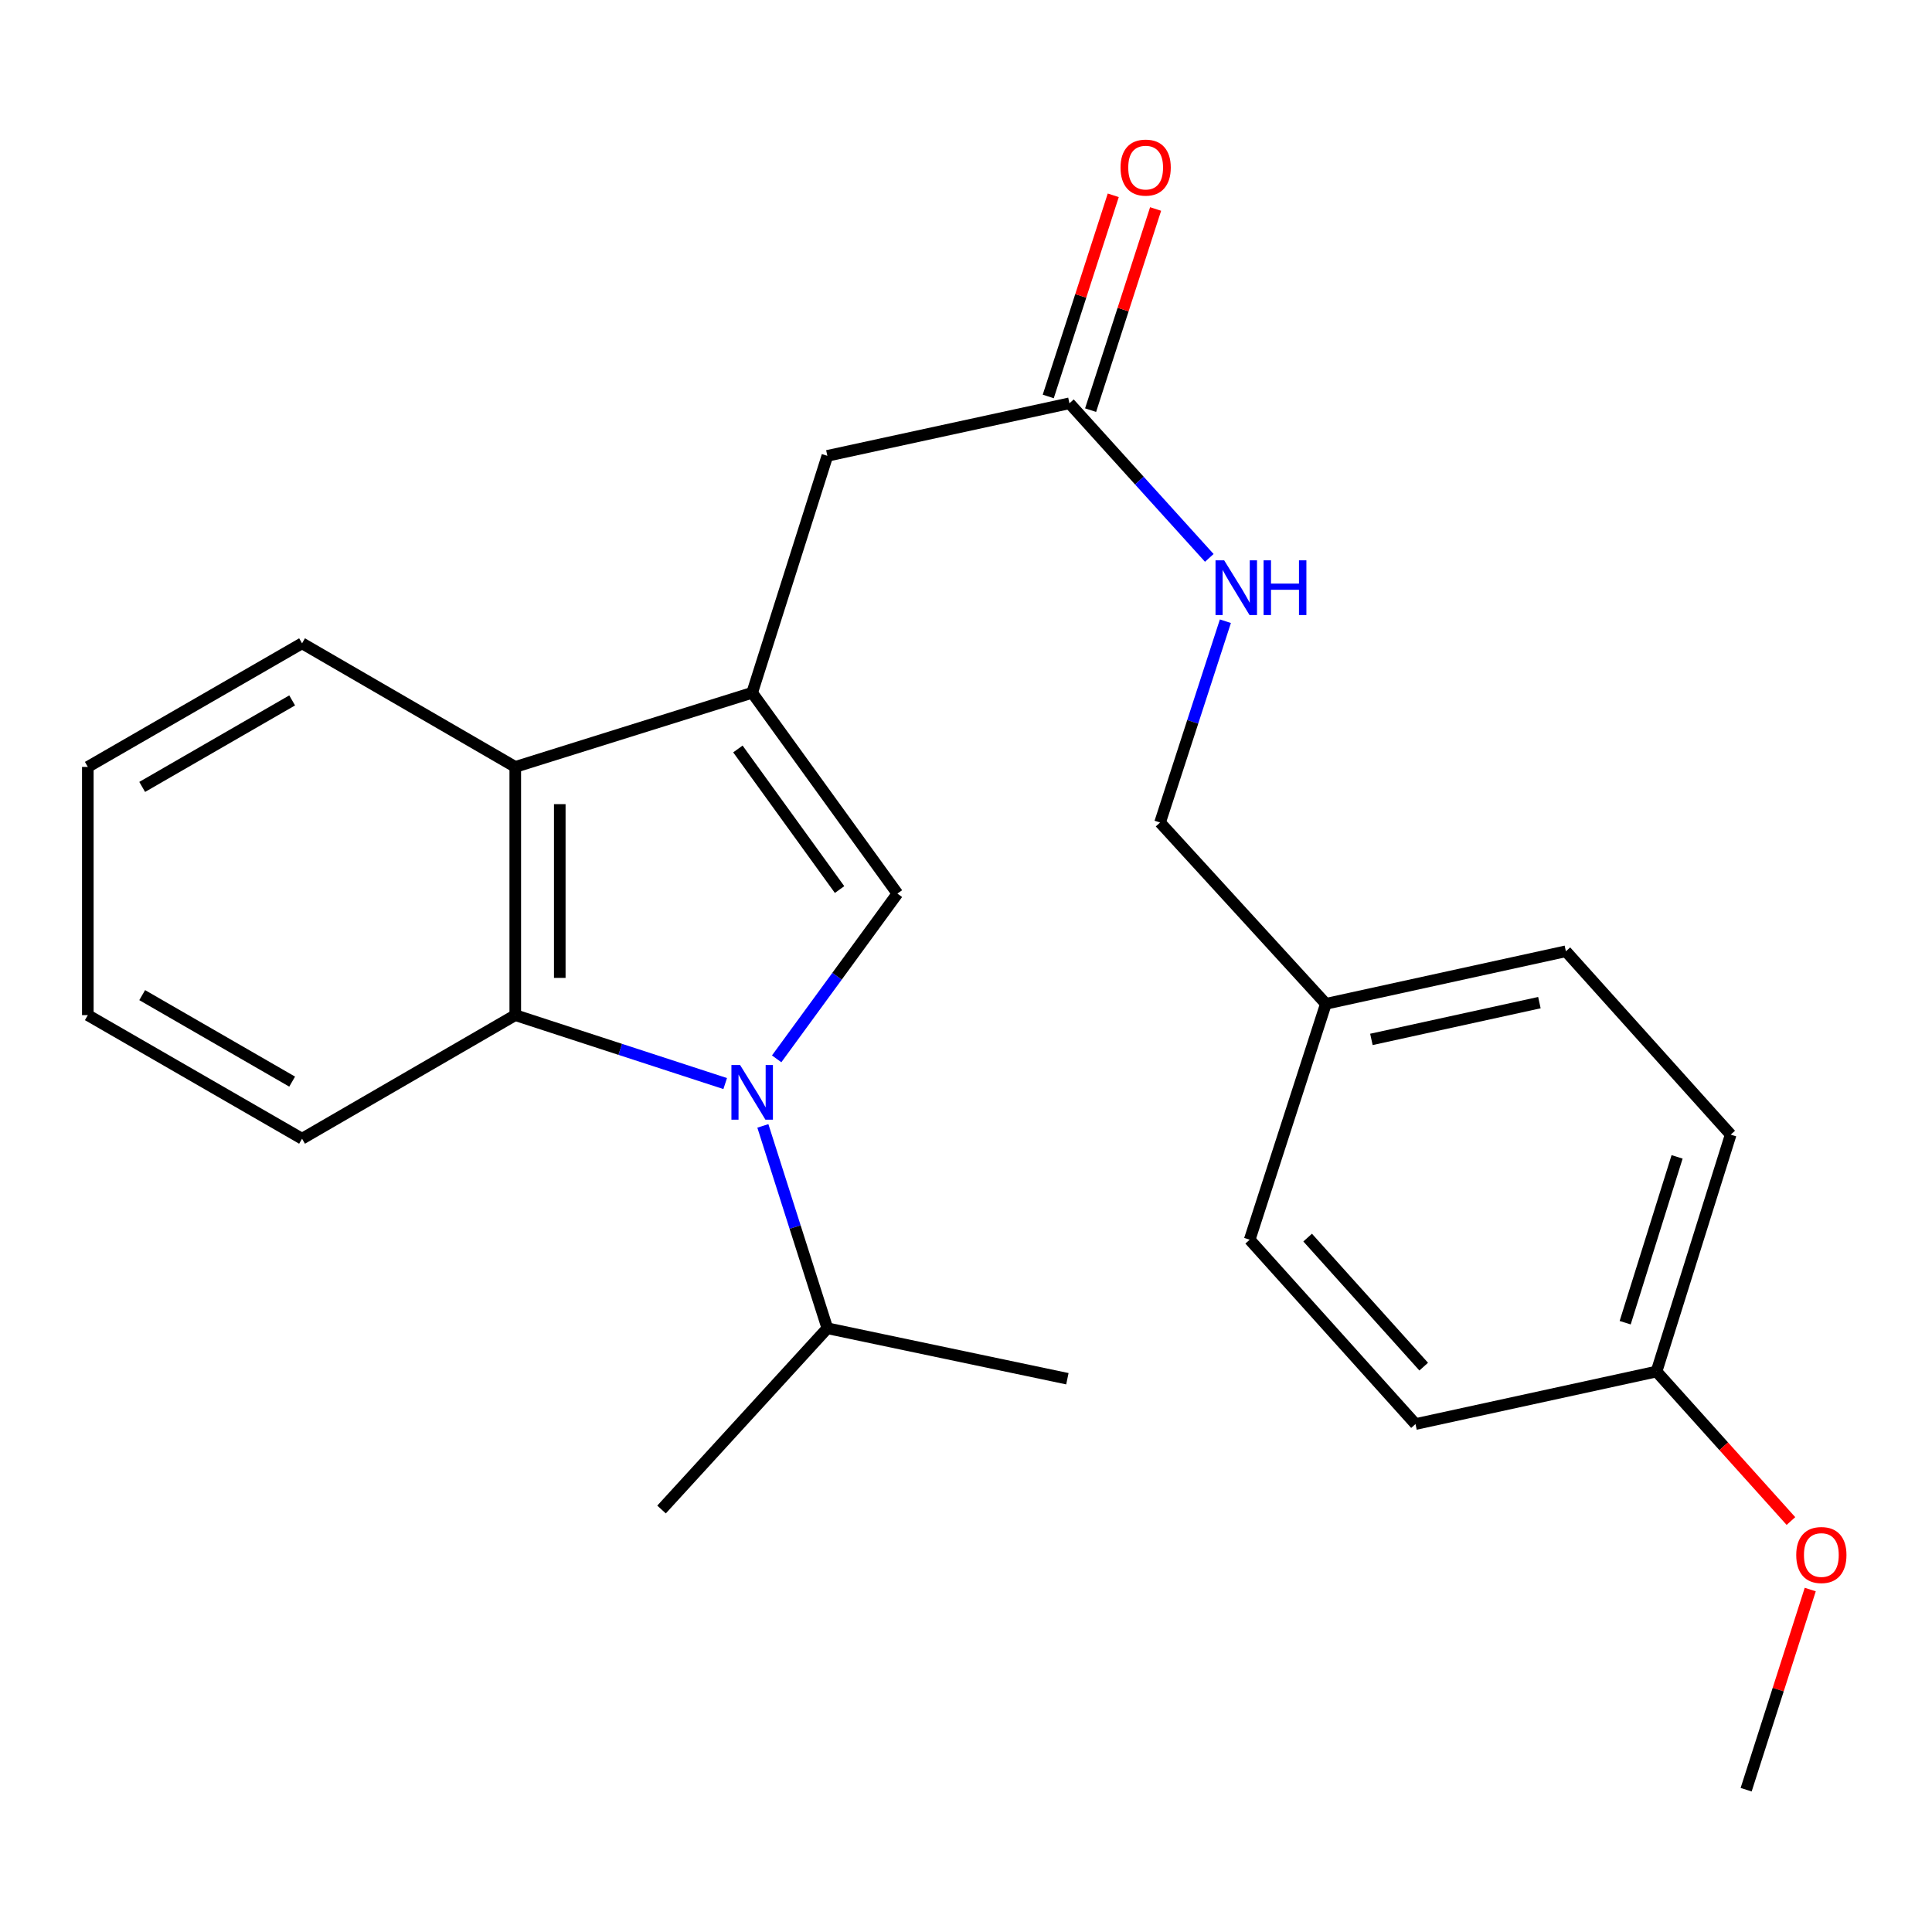 <?xml version='1.0' encoding='iso-8859-1'?>
<svg version='1.1' baseProfile='full'
              xmlns='http://www.w3.org/2000/svg'
                      xmlns:rdkit='http://www.rdkit.org/xml'
                      xmlns:xlink='http://www.w3.org/1999/xlink'
                  xml:space='preserve'
width='1000px' height='1000px' viewBox='0 0 1000 1000'>
<!-- END OF HEADER -->
<rect style='opacity:1.0;fill:#FFFFFF;stroke:none' width='1000' height='1000' x='0' y='0'> </rect>
<path class='bond-1' d='M 401.999,548.054 L 433.252,505.29' style='fill:none;fill-rule:evenodd;stroke:#0000FF;stroke-width:6px;stroke-linecap:butt;stroke-linejoin:miter;stroke-opacity:1' />
<path class='bond-1' d='M 433.252,505.29 L 464.505,462.525' style='fill:none;fill-rule:evenodd;stroke:#000000;stroke-width:6px;stroke-linecap:butt;stroke-linejoin:miter;stroke-opacity:1' />
<path class='bond-2' d='M 375.359,560.849 L 321.03,543.142' style='fill:none;fill-rule:evenodd;stroke:#0000FF;stroke-width:6px;stroke-linecap:butt;stroke-linejoin:miter;stroke-opacity:1' />
<path class='bond-2' d='M 321.03,543.142 L 266.702,525.435' style='fill:none;fill-rule:evenodd;stroke:#000000;stroke-width:6px;stroke-linecap:butt;stroke-linejoin:miter;stroke-opacity:1' />
<path class='bond-7' d='M 394.857,582.764 L 411.548,635.136' style='fill:none;fill-rule:evenodd;stroke:#0000FF;stroke-width:6px;stroke-linecap:butt;stroke-linejoin:miter;stroke-opacity:1' />
<path class='bond-7' d='M 411.548,635.136 L 428.239,687.509' style='fill:none;fill-rule:evenodd;stroke:#000000;stroke-width:6px;stroke-linecap:butt;stroke-linejoin:miter;stroke-opacity:1' />
<path class='bond-0' d='M 389.323,358.575 L 464.505,462.525' style='fill:none;fill-rule:evenodd;stroke:#000000;stroke-width:6px;stroke-linecap:butt;stroke-linejoin:miter;stroke-opacity:1' />
<path class='bond-0' d='M 381.936,387.666 L 434.563,460.431' style='fill:none;fill-rule:evenodd;stroke:#000000;stroke-width:6px;stroke-linecap:butt;stroke-linejoin:miter;stroke-opacity:1' />
<path class='bond-4' d='M 389.323,358.575 L 428.239,235.941' style='fill:none;fill-rule:evenodd;stroke:#000000;stroke-width:6px;stroke-linecap:butt;stroke-linejoin:miter;stroke-opacity:1' />
<path class='bond-24' d='M 389.323,358.575 L 266.702,396.953' style='fill:none;fill-rule:evenodd;stroke:#000000;stroke-width:6px;stroke-linecap:butt;stroke-linejoin:miter;stroke-opacity:1' />
<path class='bond-3' d='M 266.702,525.435 L 266.702,396.953' style='fill:none;fill-rule:evenodd;stroke:#000000;stroke-width:6px;stroke-linecap:butt;stroke-linejoin:miter;stroke-opacity:1' />
<path class='bond-3' d='M 289.737,506.162 L 289.737,416.225' style='fill:none;fill-rule:evenodd;stroke:#000000;stroke-width:6px;stroke-linecap:butt;stroke-linejoin:miter;stroke-opacity:1' />
<path class='bond-12' d='M 266.702,525.435 L 156.341,589.394' style='fill:none;fill-rule:evenodd;stroke:#000000;stroke-width:6px;stroke-linecap:butt;stroke-linejoin:miter;stroke-opacity:1' />
<path class='bond-17' d='M 266.702,396.953 L 156.341,332.981' style='fill:none;fill-rule:evenodd;stroke:#000000;stroke-width:6px;stroke-linecap:butt;stroke-linejoin:miter;stroke-opacity:1' />
<path class='bond-5' d='M 428.239,235.941 L 553.534,208.747' style='fill:none;fill-rule:evenodd;stroke:#000000;stroke-width:6px;stroke-linecap:butt;stroke-linejoin:miter;stroke-opacity:1' />
<path class='bond-6' d='M 553.534,208.747 L 589.732,248.754' style='fill:none;fill-rule:evenodd;stroke:#000000;stroke-width:6px;stroke-linecap:butt;stroke-linejoin:miter;stroke-opacity:1' />
<path class='bond-6' d='M 589.732,248.754 L 625.93,288.761' style='fill:none;fill-rule:evenodd;stroke:#0000FF;stroke-width:6px;stroke-linecap:butt;stroke-linejoin:miter;stroke-opacity:1' />
<path class='bond-8' d='M 564.493,212.289 L 581.317,160.231' style='fill:none;fill-rule:evenodd;stroke:#000000;stroke-width:6px;stroke-linecap:butt;stroke-linejoin:miter;stroke-opacity:1' />
<path class='bond-8' d='M 581.317,160.231 L 598.14,108.173' style='fill:none;fill-rule:evenodd;stroke:#FF0000;stroke-width:6px;stroke-linecap:butt;stroke-linejoin:miter;stroke-opacity:1' />
<path class='bond-8' d='M 542.575,205.206 L 559.398,153.148' style='fill:none;fill-rule:evenodd;stroke:#000000;stroke-width:6px;stroke-linecap:butt;stroke-linejoin:miter;stroke-opacity:1' />
<path class='bond-8' d='M 559.398,153.148 L 576.221,101.09' style='fill:none;fill-rule:evenodd;stroke:#FF0000;stroke-width:6px;stroke-linecap:butt;stroke-linejoin:miter;stroke-opacity:1' />
<path class='bond-9' d='M 634.257,321.542 L 617.352,373.638' style='fill:none;fill-rule:evenodd;stroke:#0000FF;stroke-width:6px;stroke-linecap:butt;stroke-linejoin:miter;stroke-opacity:1' />
<path class='bond-9' d='M 617.352,373.638 L 600.448,425.733' style='fill:none;fill-rule:evenodd;stroke:#000000;stroke-width:6px;stroke-linecap:butt;stroke-linejoin:miter;stroke-opacity:1' />
<path class='bond-19' d='M 428.239,687.509 L 342.409,781.324' style='fill:none;fill-rule:evenodd;stroke:#000000;stroke-width:6px;stroke-linecap:butt;stroke-linejoin:miter;stroke-opacity:1' />
<path class='bond-20' d='M 428.239,687.509 L 552.472,713.628' style='fill:none;fill-rule:evenodd;stroke:#000000;stroke-width:6px;stroke-linecap:butt;stroke-linejoin:miter;stroke-opacity:1' />
<path class='bond-10' d='M 600.448,425.733 L 686.277,519.574' style='fill:none;fill-rule:evenodd;stroke:#000000;stroke-width:6px;stroke-linecap:butt;stroke-linejoin:miter;stroke-opacity:1' />
<path class='bond-13' d='M 686.277,519.574 L 646.837,641.67' style='fill:none;fill-rule:evenodd;stroke:#000000;stroke-width:6px;stroke-linecap:butt;stroke-linejoin:miter;stroke-opacity:1' />
<path class='bond-14' d='M 686.277,519.574 L 810.498,492.38' style='fill:none;fill-rule:evenodd;stroke:#000000;stroke-width:6px;stroke-linecap:butt;stroke-linejoin:miter;stroke-opacity:1' />
<path class='bond-14' d='M 709.836,537.996 L 796.791,518.961' style='fill:none;fill-rule:evenodd;stroke:#000000;stroke-width:6px;stroke-linecap:butt;stroke-linejoin:miter;stroke-opacity:1' />
<path class='bond-11' d='M 857.412,709.904 L 895.803,587.283' style='fill:none;fill-rule:evenodd;stroke:#000000;stroke-width:6px;stroke-linecap:butt;stroke-linejoin:miter;stroke-opacity:1' />
<path class='bond-11' d='M 841.188,684.628 L 868.062,598.793' style='fill:none;fill-rule:evenodd;stroke:#000000;stroke-width:6px;stroke-linecap:butt;stroke-linejoin:miter;stroke-opacity:1' />
<path class='bond-18' d='M 857.412,709.904 L 892.199,748.593' style='fill:none;fill-rule:evenodd;stroke:#000000;stroke-width:6px;stroke-linecap:butt;stroke-linejoin:miter;stroke-opacity:1' />
<path class='bond-18' d='M 892.199,748.593 L 926.985,787.283' style='fill:none;fill-rule:evenodd;stroke:#FF0000;stroke-width:6px;stroke-linecap:butt;stroke-linejoin:miter;stroke-opacity:1' />
<path class='bond-26' d='M 857.412,709.904 L 732.654,737.084' style='fill:none;fill-rule:evenodd;stroke:#000000;stroke-width:6px;stroke-linecap:butt;stroke-linejoin:miter;stroke-opacity:1' />
<path class='bond-22' d='M 156.341,589.394 L 45.455,525.435' style='fill:none;fill-rule:evenodd;stroke:#000000;stroke-width:6px;stroke-linecap:butt;stroke-linejoin:miter;stroke-opacity:1' />
<path class='bond-22' d='M 151.217,559.847 L 73.597,515.075' style='fill:none;fill-rule:evenodd;stroke:#000000;stroke-width:6px;stroke-linecap:butt;stroke-linejoin:miter;stroke-opacity:1' />
<path class='bond-16' d='M 646.837,641.67 L 732.654,737.084' style='fill:none;fill-rule:evenodd;stroke:#000000;stroke-width:6px;stroke-linecap:butt;stroke-linejoin:miter;stroke-opacity:1' />
<path class='bond-16' d='M 676.836,640.578 L 736.908,707.368' style='fill:none;fill-rule:evenodd;stroke:#000000;stroke-width:6px;stroke-linecap:butt;stroke-linejoin:miter;stroke-opacity:1' />
<path class='bond-15' d='M 810.498,492.38 L 895.803,587.283' style='fill:none;fill-rule:evenodd;stroke:#000000;stroke-width:6px;stroke-linecap:butt;stroke-linejoin:miter;stroke-opacity:1' />
<path class='bond-25' d='M 156.341,332.981 L 45.455,396.953' style='fill:none;fill-rule:evenodd;stroke:#000000;stroke-width:6px;stroke-linecap:butt;stroke-linejoin:miter;stroke-opacity:1' />
<path class='bond-25' d='M 151.219,362.529 L 73.598,407.309' style='fill:none;fill-rule:evenodd;stroke:#000000;stroke-width:6px;stroke-linecap:butt;stroke-linejoin:miter;stroke-opacity:1' />
<path class='bond-21' d='M 936.981,822.744 L 920.391,874.548' style='fill:none;fill-rule:evenodd;stroke:#FF0000;stroke-width:6px;stroke-linecap:butt;stroke-linejoin:miter;stroke-opacity:1' />
<path class='bond-21' d='M 920.391,874.548 L 903.801,926.352' style='fill:none;fill-rule:evenodd;stroke:#000000;stroke-width:6px;stroke-linecap:butt;stroke-linejoin:miter;stroke-opacity:1' />
<path class='bond-23' d='M 45.455,525.435 L 45.455,396.953' style='fill:none;fill-rule:evenodd;stroke:#000000;stroke-width:6px;stroke-linecap:butt;stroke-linejoin:miter;stroke-opacity:1' />
<path  class='atom-0' d='M 383.063 551.24
L 392.343 566.24
Q 393.263 567.72, 394.743 570.4
Q 396.223 573.08, 396.303 573.24
L 396.303 551.24
L 400.063 551.24
L 400.063 579.56
L 396.183 579.56
L 386.223 563.16
Q 385.063 561.24, 383.823 559.04
Q 382.623 556.84, 382.263 556.16
L 382.263 579.56
L 378.583 579.56
L 378.583 551.24
L 383.063 551.24
' fill='#0000FF'/>
<path  class='atom-7' d='M 633.628 290.027
L 642.908 305.027
Q 643.828 306.507, 645.308 309.187
Q 646.788 311.867, 646.868 312.027
L 646.868 290.027
L 650.628 290.027
L 650.628 318.347
L 646.748 318.347
L 636.788 301.947
Q 635.628 300.027, 634.388 297.827
Q 633.188 295.627, 632.828 294.947
L 632.828 318.347
L 629.148 318.347
L 629.148 290.027
L 633.628 290.027
' fill='#0000FF'/>
<path  class='atom-7' d='M 654.028 290.027
L 657.868 290.027
L 657.868 302.067
L 672.348 302.067
L 672.348 290.027
L 676.188 290.027
L 676.188 318.347
L 672.348 318.347
L 672.348 305.267
L 657.868 305.267
L 657.868 318.347
L 654.028 318.347
L 654.028 290.027
' fill='#0000FF'/>
<path  class='atom-9' d='M 579.987 86.744
Q 579.987 79.944, 583.347 76.144
Q 586.707 72.344, 592.987 72.344
Q 599.267 72.344, 602.627 76.144
Q 605.987 79.944, 605.987 86.744
Q 605.987 93.624, 602.587 97.544
Q 599.187 101.424, 592.987 101.424
Q 586.747 101.424, 583.347 97.544
Q 579.987 93.664, 579.987 86.744
M 592.987 98.224
Q 597.307 98.224, 599.627 95.344
Q 601.987 92.424, 601.987 86.744
Q 601.987 81.184, 599.627 78.384
Q 597.307 75.544, 592.987 75.544
Q 588.667 75.544, 586.307 78.344
Q 583.987 81.144, 583.987 86.744
Q 583.987 92.464, 586.307 95.344
Q 588.667 98.224, 592.987 98.224
' fill='#FF0000'/>
<path  class='atom-19' d='M 929.729 804.873
Q 929.729 798.073, 933.089 794.273
Q 936.449 790.473, 942.729 790.473
Q 949.009 790.473, 952.369 794.273
Q 955.729 798.073, 955.729 804.873
Q 955.729 811.753, 952.329 815.673
Q 948.929 819.553, 942.729 819.553
Q 936.489 819.553, 933.089 815.673
Q 929.729 811.793, 929.729 804.873
M 942.729 816.353
Q 947.049 816.353, 949.369 813.473
Q 951.729 810.553, 951.729 804.873
Q 951.729 799.313, 949.369 796.513
Q 947.049 793.673, 942.729 793.673
Q 938.409 793.673, 936.049 796.473
Q 933.729 799.273, 933.729 804.873
Q 933.729 810.593, 936.049 813.473
Q 938.409 816.353, 942.729 816.353
' fill='#FF0000'/>
</svg>
